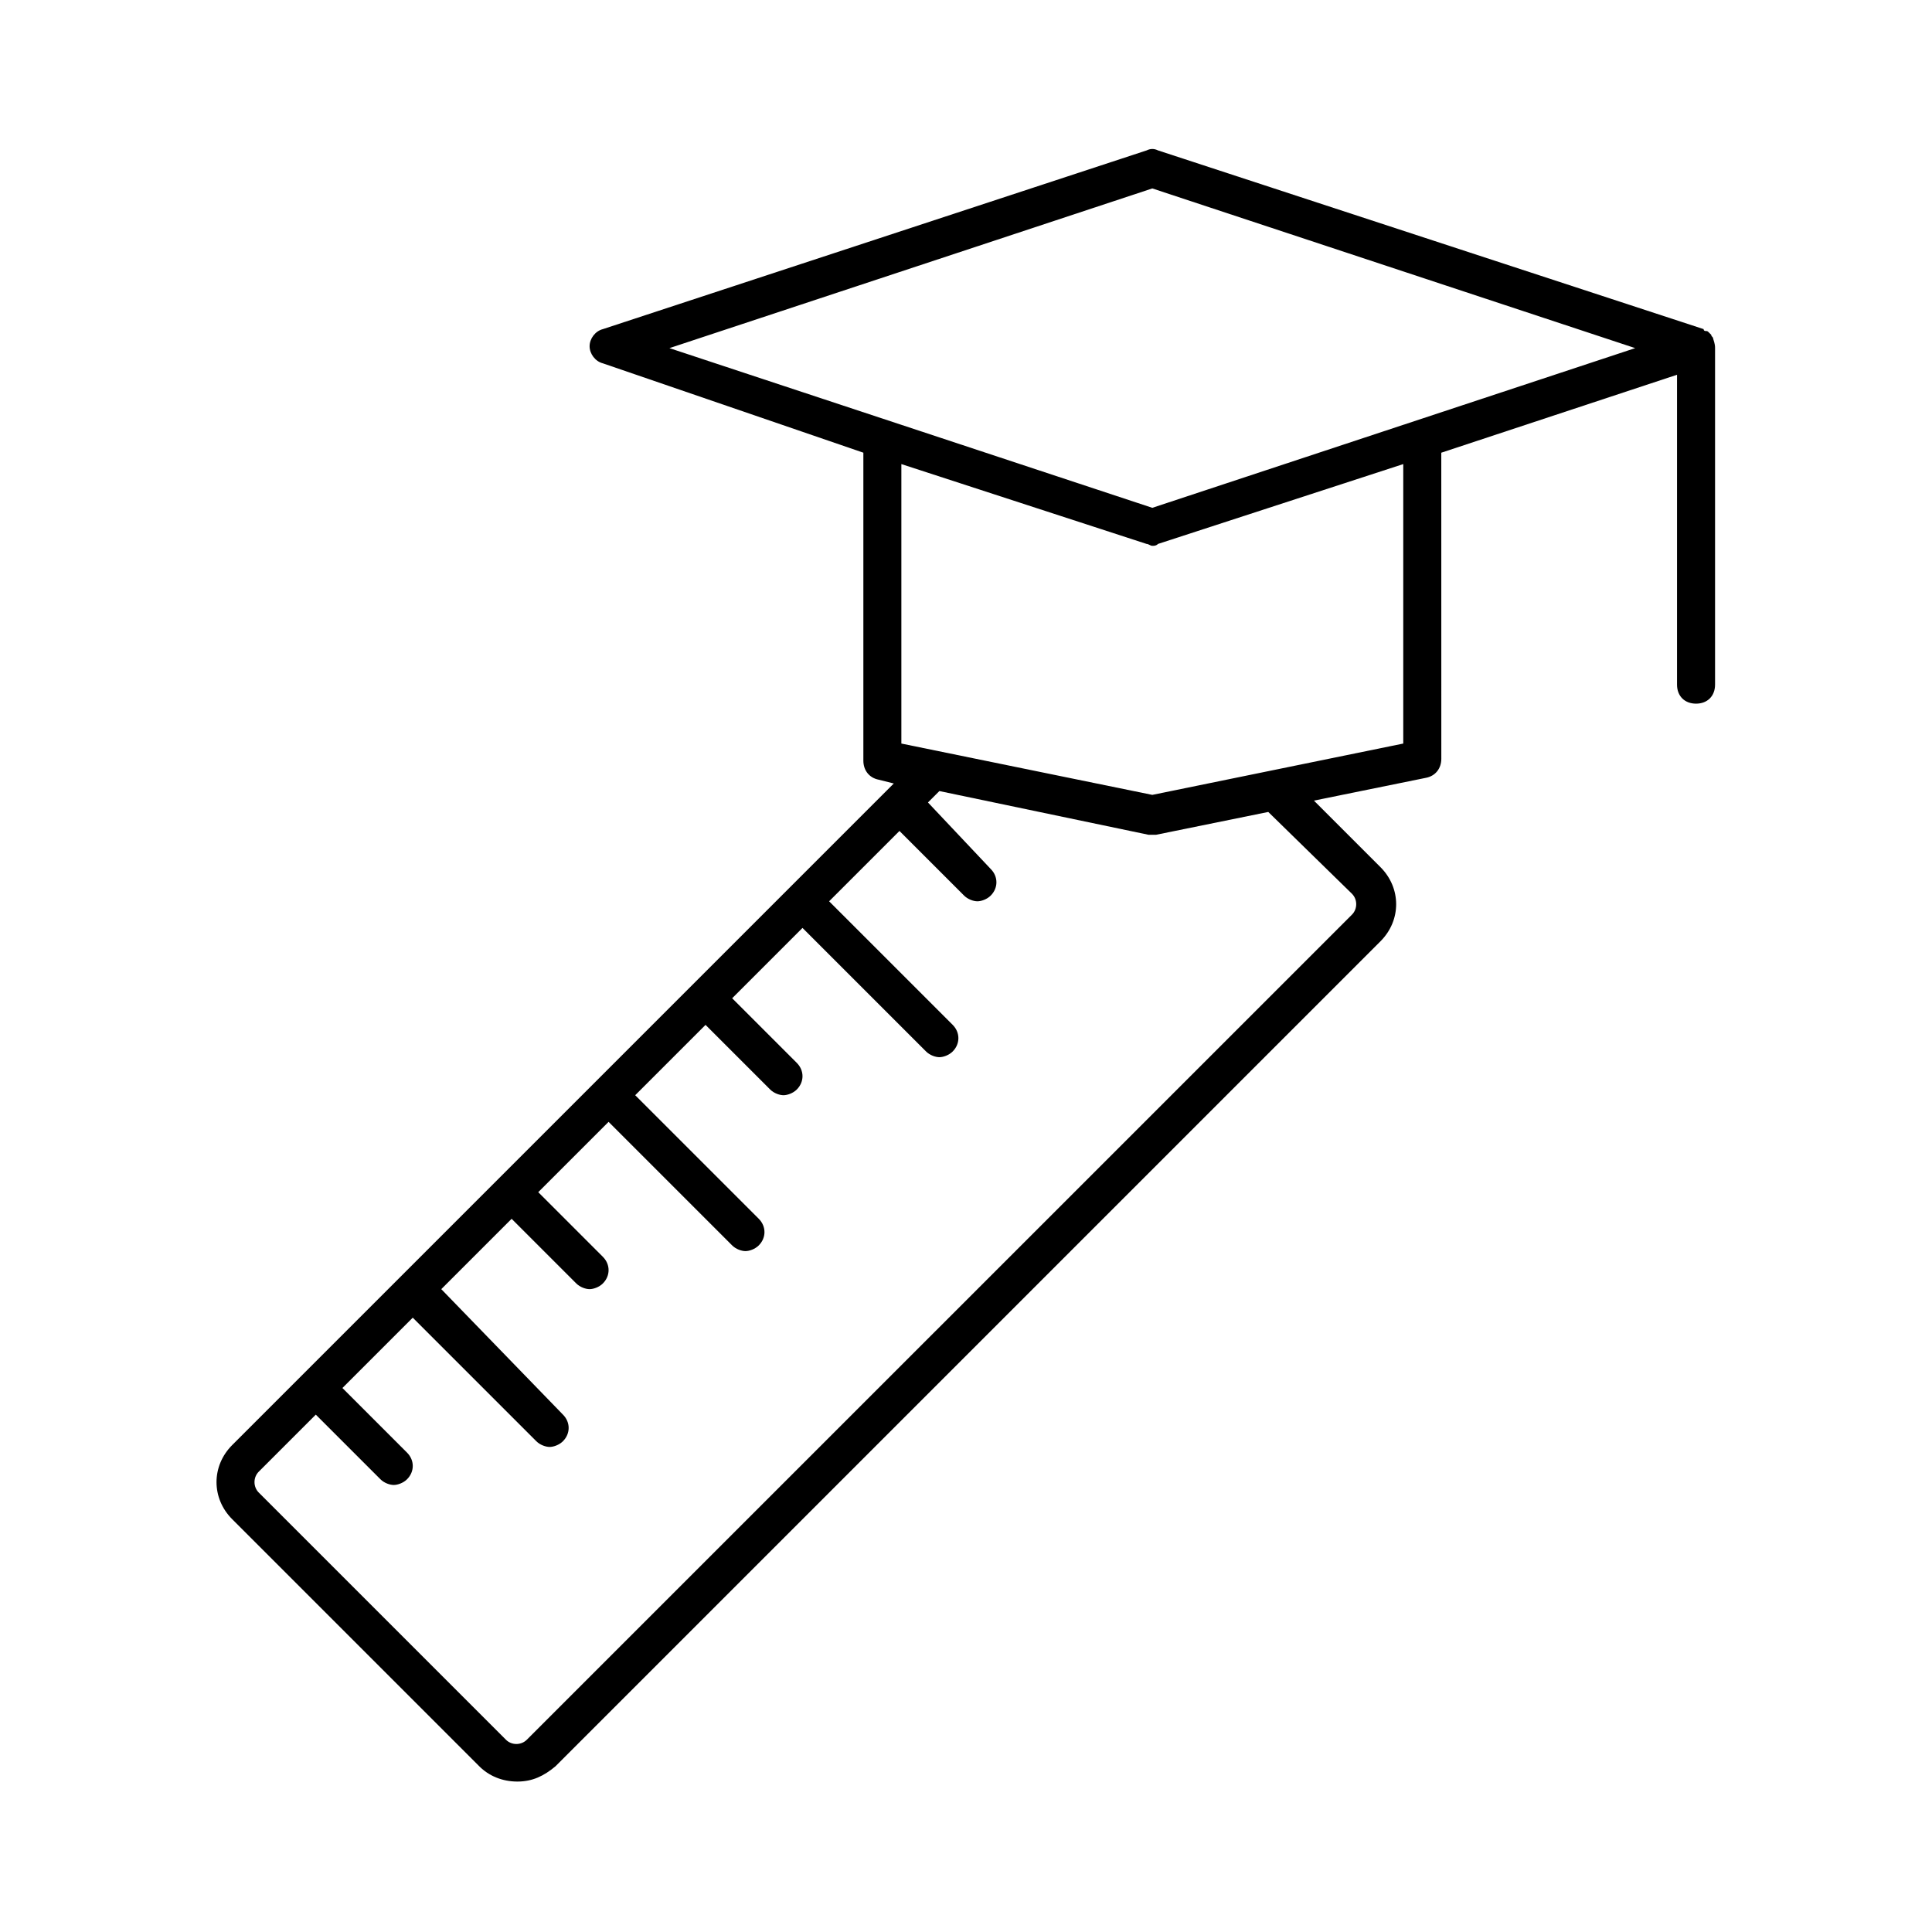 <?xml version="1.0" encoding="UTF-8"?>
<!-- Uploaded to: SVG Repo, www.svgrepo.com, Generator: SVG Repo Mixer Tools -->
<svg fill="#000000" width="800px" height="800px" version="1.1" viewBox="144 144 512 512" xmlns="http://www.w3.org/2000/svg">
 <path d="m598 233.74c0-0.504-0.504-0.504-0.504-1.008l-0.504-0.504c-0.504-0.504-0.504-0.504-1.008-0.504 0 0-0.504 0-0.504-0.504l-144.59-47.359c-1.008-0.504-2.016-0.504-3.023 0l-144.09 47.359c-2.016 0.504-3.527 2.519-3.527 4.535 0 2.016 1.512 4.031 3.527 4.535l69.023 23.676v81.617c0 2.519 1.512 4.535 4.031 5.039l4.031 1.008-2.016 2.016-173.31 173.31c-5.543 5.543-5.543 14.105 0 19.648l65.496 65.496c2.519 2.519 6.047 4.031 10.078 4.031s7.055-1.512 10.078-4.031l218.65-218.65c5.543-5.543 5.543-14.105 0-19.648l-17.633-17.633 29.727-6.047c2.519-0.504 4.031-2.519 4.031-5.039l-0.008-81.113 62.473-20.656v82.121c0 3.023 2.016 5.039 5.039 5.039 3.023 0 5.039-2.016 5.039-5.039v-89.172c0-0.504 0-1.008-0.504-2.519v0zm-95.723 147.11c1.512 1.512 1.512 4.031 0 5.543l-218.66 218.65c-1.512 1.512-4.031 1.512-5.543 0l-65.496-65.496c-1.512-1.512-1.512-4.031 0-5.543l15.113-15.113 17.129 17.129c1.008 1.008 2.519 1.512 3.527 1.512 1.008 0 2.519-0.504 3.527-1.512 2.016-2.016 2.016-5.039 0-7.055l-17.129-17.129 18.641-18.641 32.746 32.746c1.008 1.008 2.519 1.512 3.527 1.512 1.008 0 2.519-0.504 3.527-1.512 2.016-2.016 2.016-5.039 0-7.055l-32.242-33.25 18.641-18.641 17.129 17.129c1.008 1.008 2.519 1.512 3.527 1.512 1.008 0 2.519-0.504 3.527-1.512 2.016-2.016 2.016-5.039 0-7.055l-17.129-17.129 18.641-18.641 32.746 32.746c1.008 1.008 2.519 1.512 3.527 1.512 1.008 0 2.519-0.504 3.527-1.512 2.016-2.016 2.016-5.039 0-7.055l-32.746-32.746 18.641-18.641 17.129 17.129c1.008 1.008 2.519 1.512 3.527 1.512 1.008 0 2.519-0.504 3.527-1.512 2.016-2.016 2.016-5.039 0-7.055l-17.129-17.129 18.641-18.641 32.746 32.746c1.008 1.008 2.519 1.512 3.527 1.512 1.008 0 2.519-0.504 3.527-1.512 2.016-2.016 2.016-5.039 0-7.055l-32.746-32.746 18.641-18.641 17.129 17.129c1.008 1.008 2.519 1.512 3.527 1.512 1.008 0 2.519-0.504 3.527-1.512 2.016-2.016 2.016-5.039 0-7.055l-16.629-17.625 3.023-3.023 55.418 11.586h1.008 1.008l29.727-6.047zm13.602-39.801-66.504 13.602-66.504-13.602v-74.062l64.992 21.16c0.504 0 1.008 0.504 1.512 0.504s1.008 0 1.512-0.504l64.992-21.16zm-66.504-62.473-127.97-42.32 127.97-42.32 127.97 42.32z"/>
</svg>